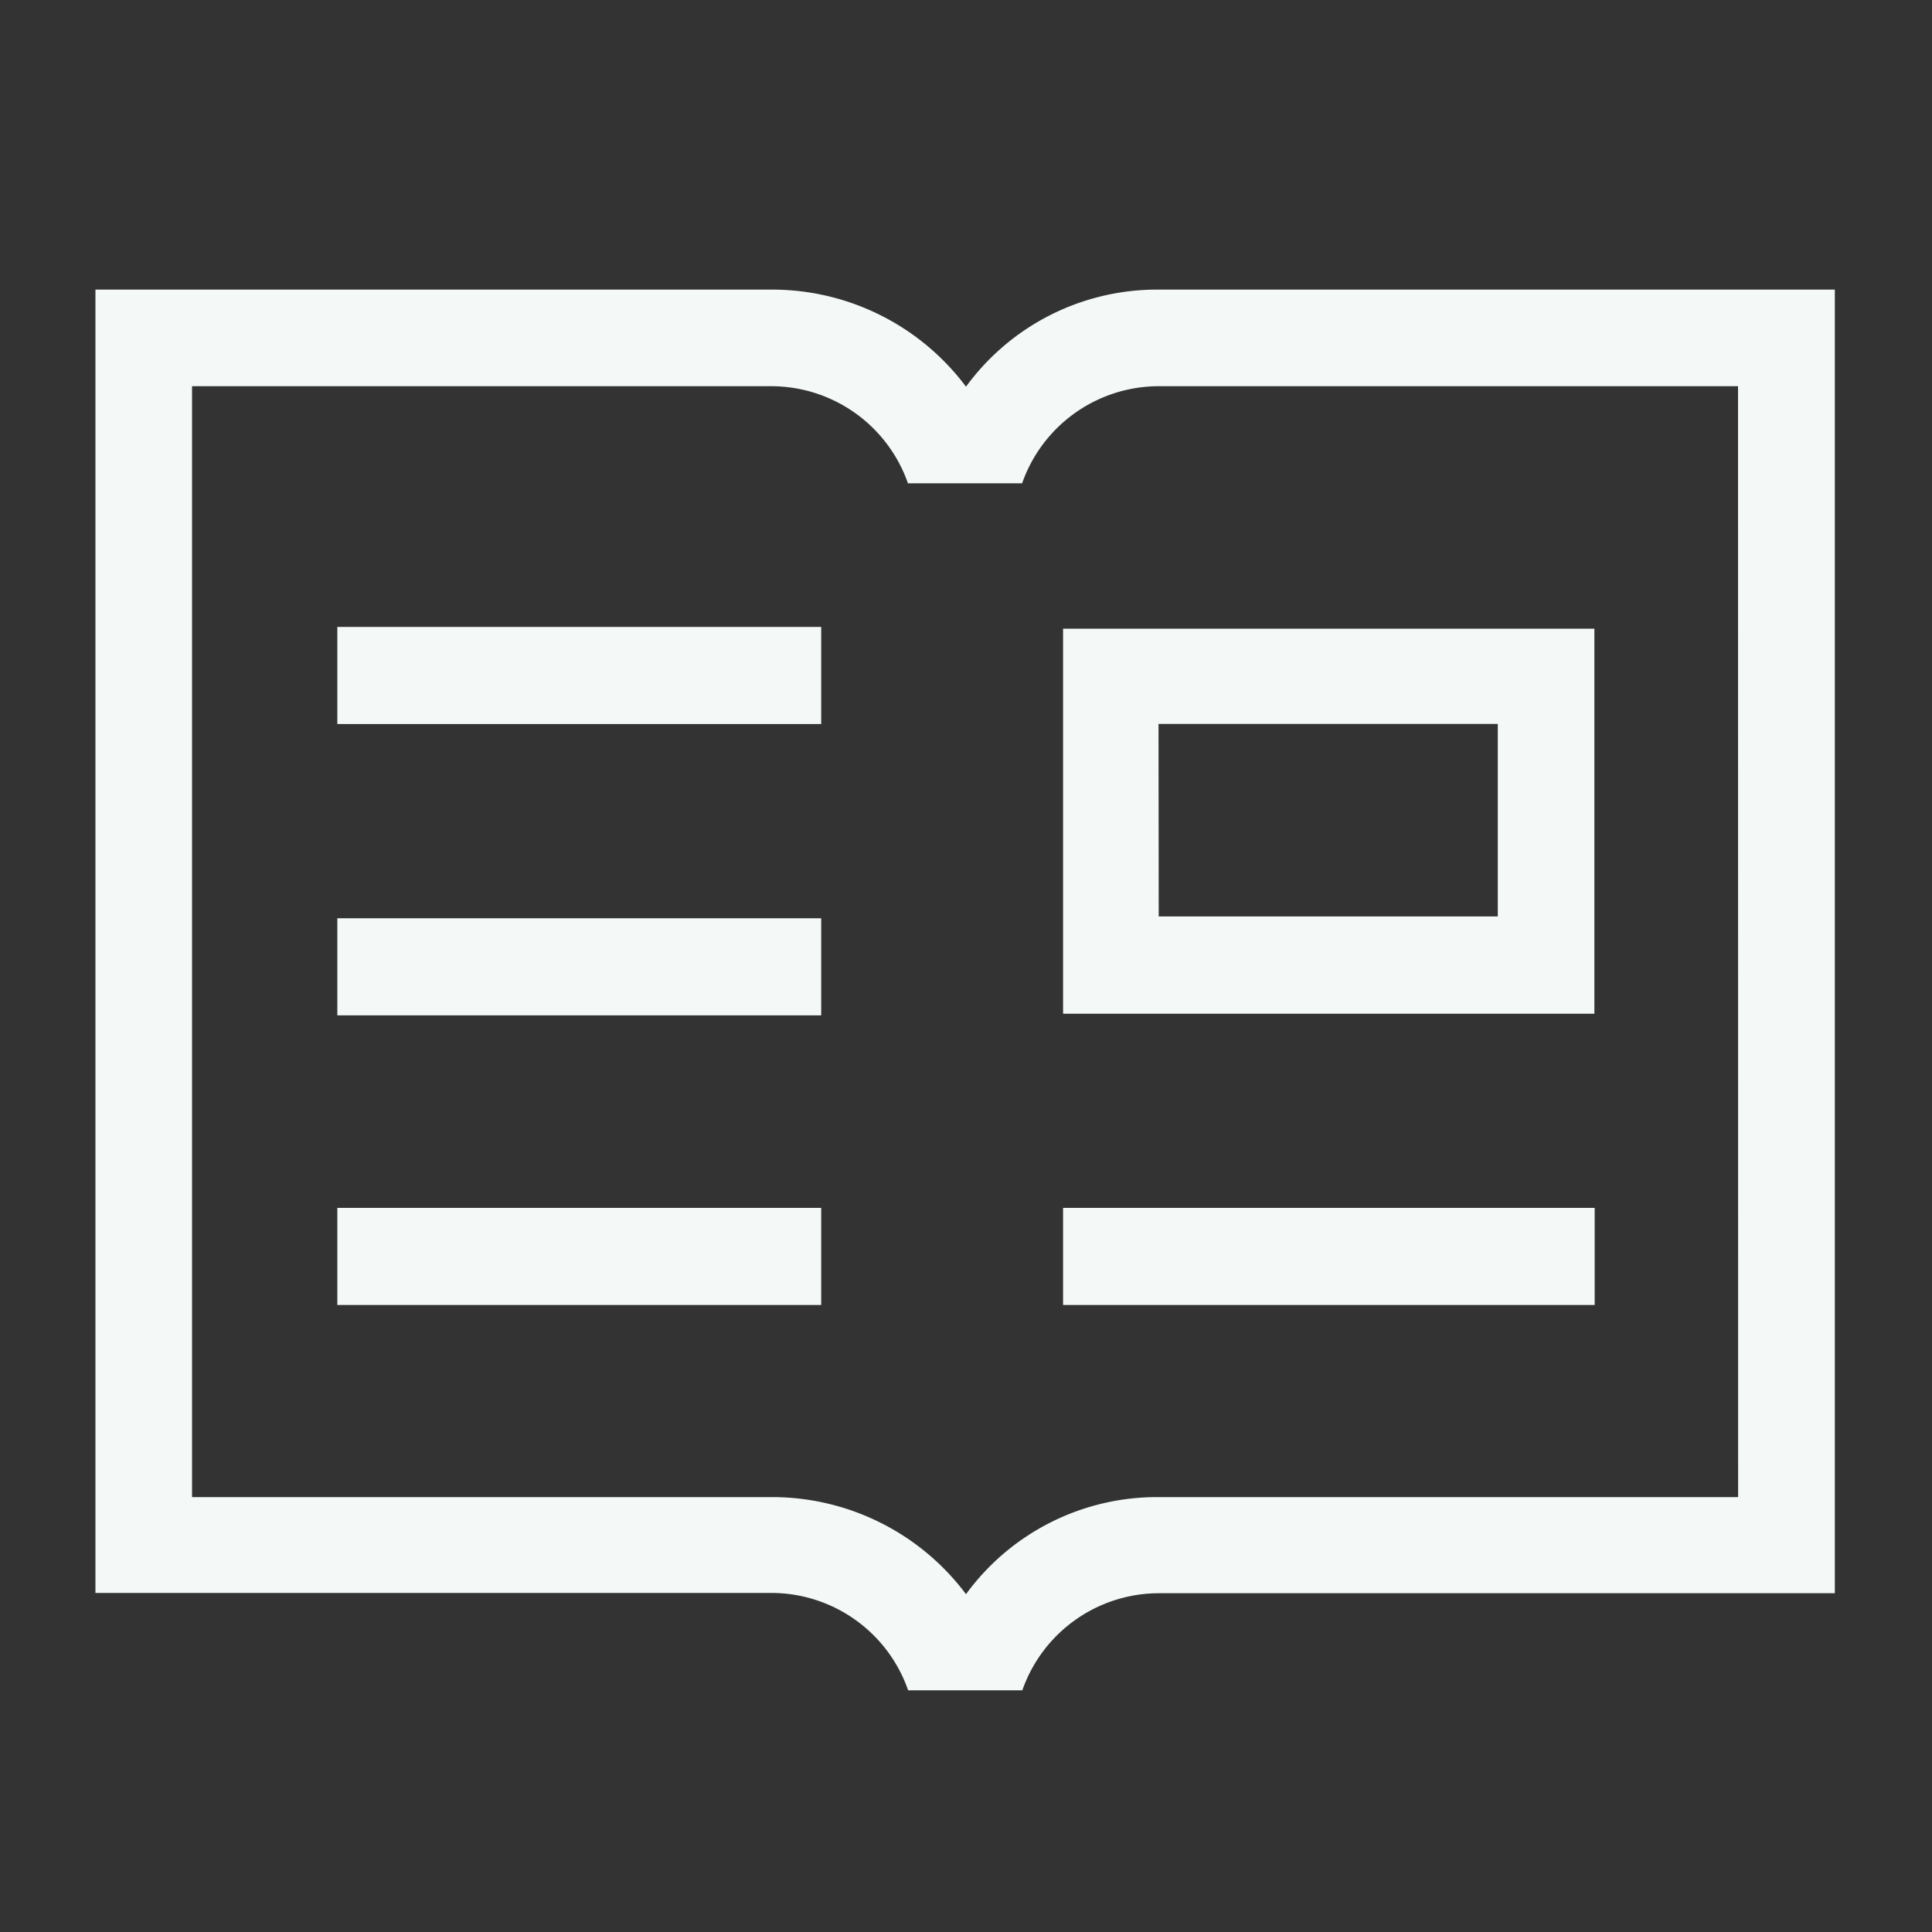 <svg xmlns="http://www.w3.org/2000/svg" width="20" height="20"><rect width="100%" height="100%" fill="#333333" stroke="none"/><path data-name="長方形 23364" fill="none" d="M0 0h20v20H0z"/><path data-name="パス 4277" d="M11.993 2.998A2.448 2.448 0 0010 4.003a2.506 2.506 0 00-2.012-1.005h-7V16.49h7a1.5 1.5 0 011.413 1.008h1.182a1.5 1.5 0 011.411-1.005h7V2.998zm6 12.5h-6A2.448 2.448 0 0010 16.503a2.506 2.506 0 00-2.012-1.005h-6v-11.5h6a1.5 1.5 0 011.411 1.005h1.182a1.5 1.5 0 011.411-1.005h6z" fill="#f4f9f8"/><path data-name="長方形 23365" fill="#f4f9f8" d="M3.492 6.49h5.009v1.005H3.492z"/><path data-name="長方形 23366" fill="#f4f9f8" d="M3.492 9.506h5.009v1.005H3.492z"/><path data-name="長方形 23367" fill="#f4f9f8" d="M3.492 12.504h5.009v1.005H3.492z"/><path data-name="長方形 23368" fill="#f4f9f8" d="M11.005 12.504h5.503v1.005h-5.503z"/><path data-name="パス 4278" d="M11.005 10.494h5.5V6.508h-5.5zm.988-3h3.512v1.993h-3.51" fill="#f4f9f8"/></svg>